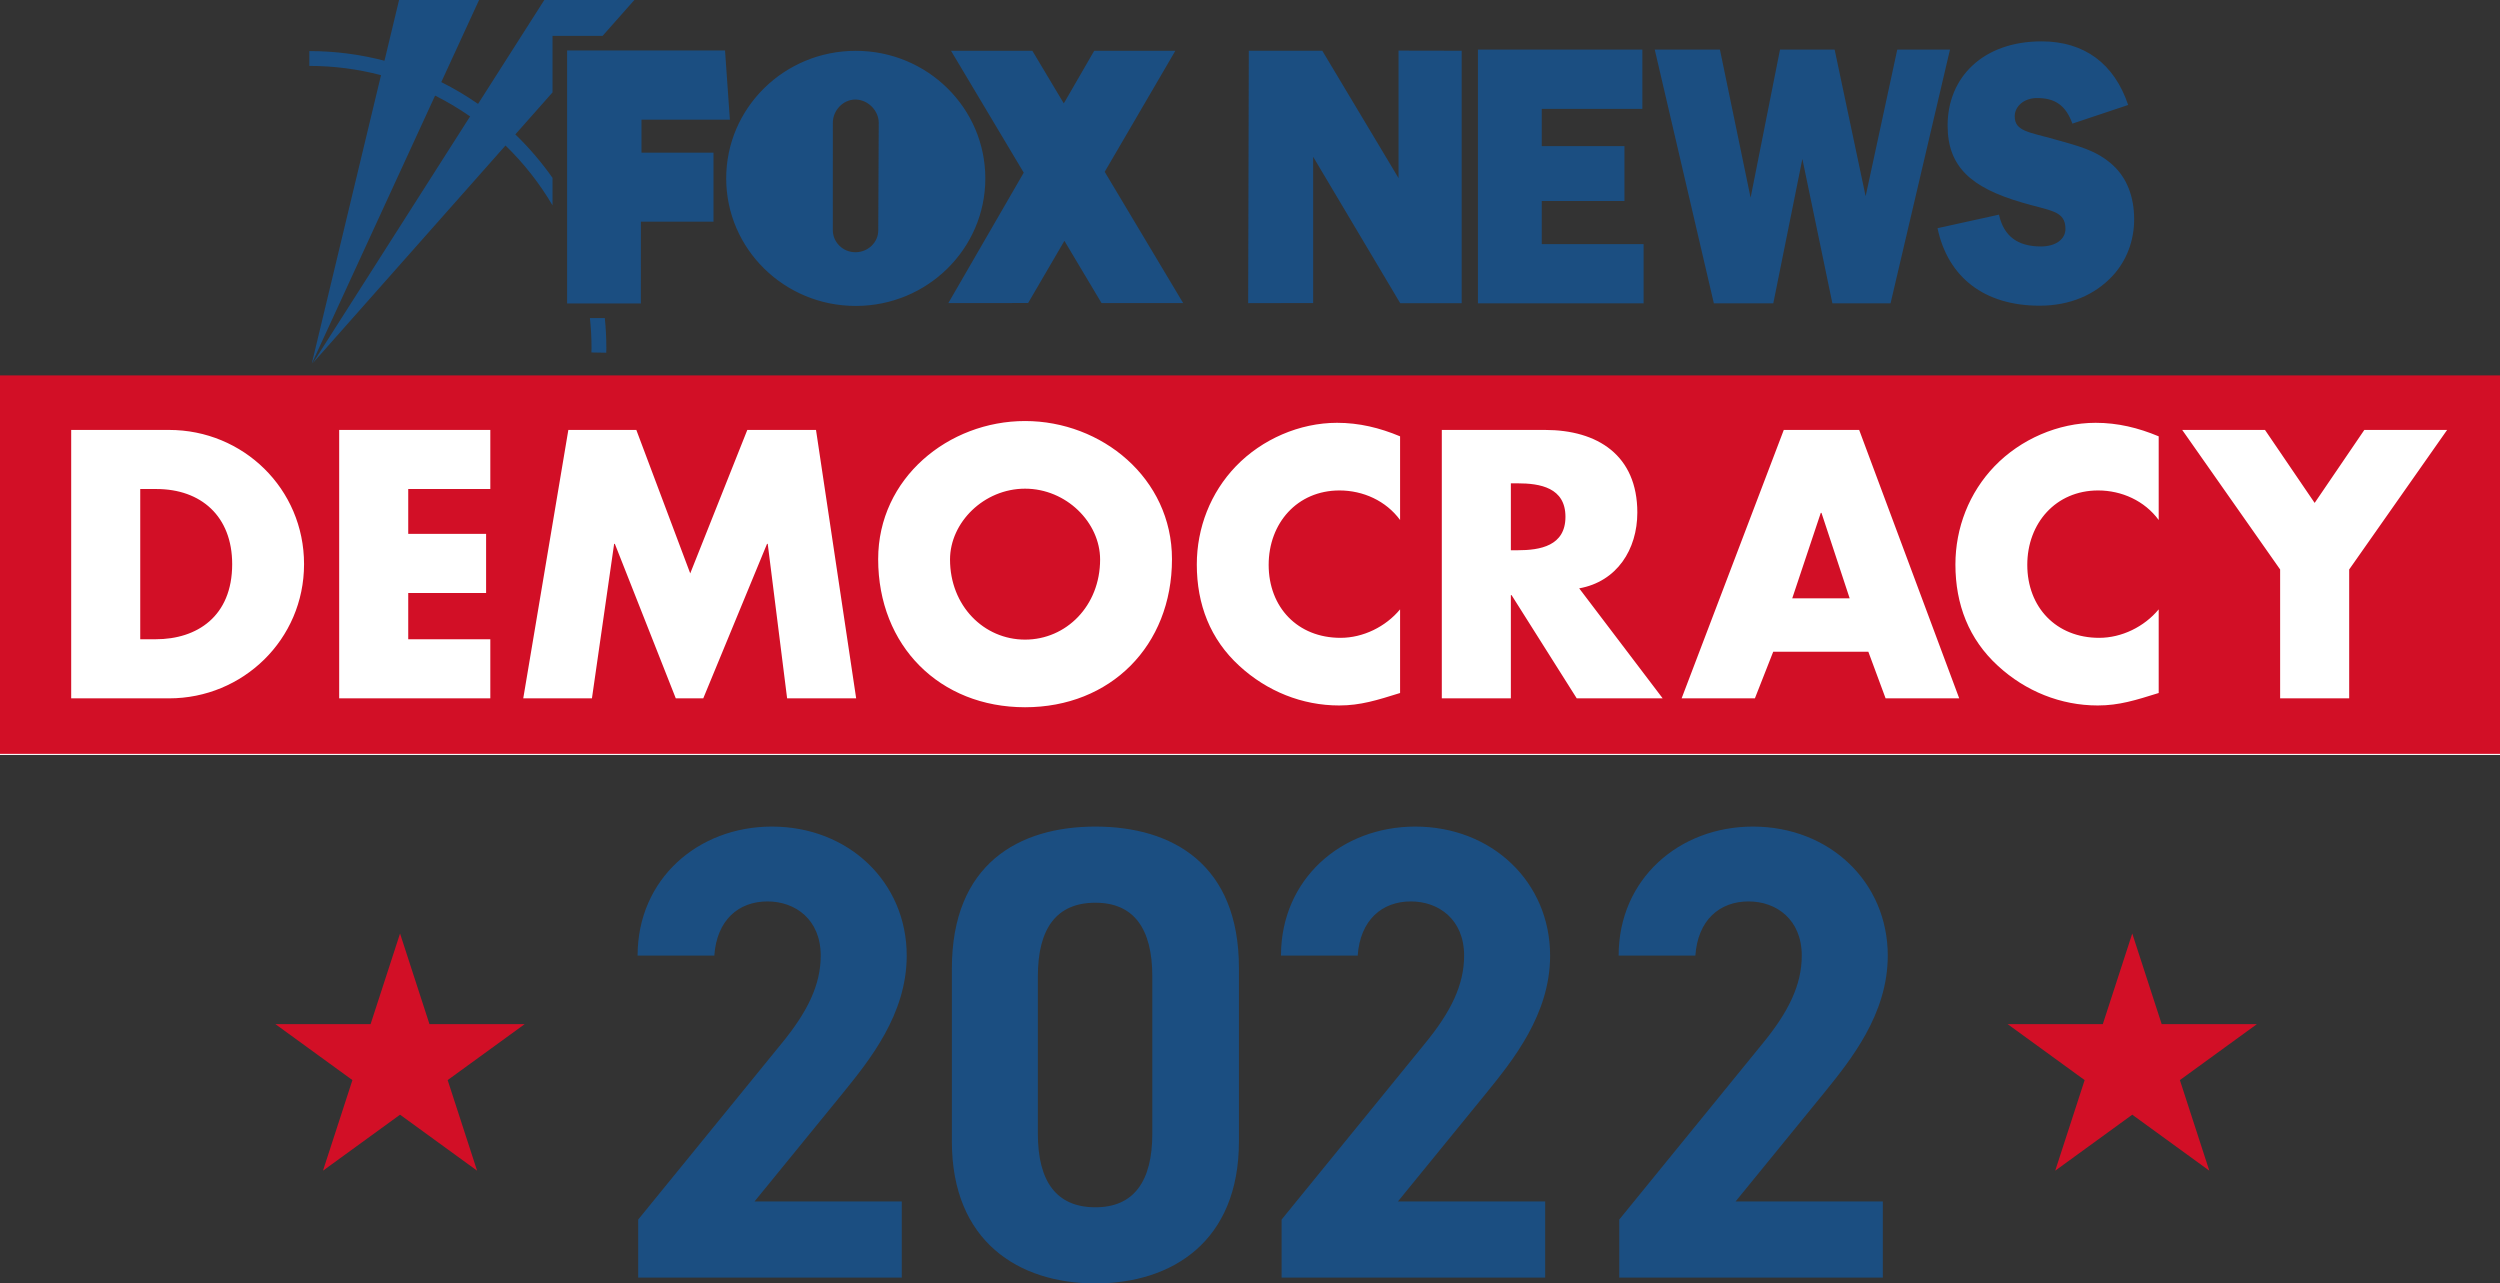 <?xml version="1.0" encoding="UTF-8"?>
<svg width="187px" height="96px" viewBox="0 0 187 96" version="1.1" xmlns="http://www.w3.org/2000/svg" xmlns:xlink="http://www.w3.org/1999/xlink">
    <rect x="0" y="0" width="187" height="96" fill="#333333" stroke="none"/>
    <title>2FA942A9-0F5E-4E55-8BA8-55C4EFBA538B</title>
    <g id="2022---Primaries-Home" stroke="none" stroke-width="1" fill="none" fill-rule="evenodd">
        <g id="Home---Primaries---320---One-Race" transform="translate(-67, -66)">
            <g id="logo" transform="translate(67, 66)">
                <path d="M35.834,0 L33.008,6.142 C33.967,6.619 34.885,7.166 35.759,7.772 L35.759,7.772 L40.713,0 L47.45,0 L45.073,2.684 L41.329,2.684 L41.329,6.912 L38.546,10.054 C39.575,11.045 40.506,12.135 41.329,13.307 L41.329,13.307 L41.329,15.359 C40.358,13.713 39.176,12.206 37.811,10.885 L37.811,10.885 L23.401,27.158 L35.163,8.707 C34.331,8.129 33.457,7.606 32.545,7.15 L32.545,7.15 L23.318,27.208 L28.5,5.622 C26.787,5.172 24.99,4.93 23.138,4.93 L23.138,4.93 L23.138,3.821 C25.08,3.821 26.963,4.073 28.759,4.543 L28.759,4.543 L29.85,0 L35.834,0 Z M45.24,23.79 C45.315,24.531 45.355,25.281 45.355,26.042 C45.355,26.113 45.353,26.183 45.35,26.253 L45.35,26.253 L45.347,26.383 L44.238,26.365 L44.242,26.214 C44.244,26.157 44.246,26.1 44.246,26.042 C44.246,25.281 44.205,24.53 44.126,23.79 L44.126,23.79 Z M64.011,3.802 C69.364,3.802 73.702,8.074 73.702,13.343 C73.702,18.612 69.364,22.884 64.011,22.884 C58.659,22.884 54.32,18.612 54.32,13.343 C54.32,8.074 58.659,3.802 64.011,3.802 Z M152.705,3.094 C155.91,3.094 158.149,4.762 159.187,7.852 L155.015,9.247 C154.52,7.88 153.718,7.333 152.375,7.333 C151.385,7.333 150.701,7.962 150.701,8.7 C150.701,9.821 151.762,9.876 153.695,10.423 C155.297,10.888 156.782,11.189 158.055,12.365 C159.093,13.322 159.635,14.716 159.635,16.412 C159.635,17.998 159.069,19.502 158.032,20.623 C156.688,22.073 154.802,22.866 152.563,22.866 C148.415,22.866 145.704,20.733 144.926,17.068 L149.523,16.056 C149.876,17.642 150.89,18.435 152.657,18.435 C153.813,18.435 154.496,17.861 154.496,17.123 C154.496,15.728 153.341,15.783 151.173,15.127 C147.472,14.033 145.681,12.501 145.681,9.384 C145.681,5.774 148.344,3.094 152.705,3.094 Z M54.232,3.774 L54.595,8.949 L47.983,8.949 L47.983,11.418 L53.37,11.418 L53.37,16.581 L47.939,16.581 L47.936,22.699 L42.42,22.699 L42.42,3.774 L54.232,3.774 Z M122.848,3.712 L122.848,8.142 L115.323,8.142 L115.323,10.931 L121.508,10.931 L121.508,15.033 L115.323,15.033 L115.323,18.26 L122.942,18.26 L122.942,22.69 L110.55,22.69 L110.55,3.712 L122.848,3.712 Z M128.651,3.712 L130.945,14.787 L133.144,3.712 L137.231,3.712 L139.549,14.678 L141.915,3.712 L145.858,3.712 L141.413,22.69 L137.063,22.69 L134.817,11.888 L132.642,22.69 L128.197,22.69 L123.776,3.712 L128.651,3.712 Z M104.611,3.786 L109.333,3.795 L109.333,22.677 L104.735,22.677 L98.224,11.728 L98.224,22.667 L93.363,22.677 L93.41,3.795 L98.907,3.795 L104.611,13.323 L104.611,3.786 Z M77.222,3.802 L79.572,7.734 L81.845,3.802 L87.914,3.802 L82.632,12.852 L88.501,22.671 L82.396,22.671 L79.618,18.015 L76.903,22.666 L70.935,22.671 L76.576,12.916 L71.138,3.802 L77.222,3.802 Z M63.982,7.446 C63.05,7.446 62.296,8.267 62.296,9.185 L62.294,17.205 C62.294,18.123 63.05,18.867 63.982,18.867 C64.914,18.867 65.694,18.146 65.694,17.229 L65.729,9.185 C65.729,8.267 64.914,7.446 63.982,7.446 Z" id="foxnews" fill="#1B4E81"></path>
                <path d="M81.936,61.828 C87.674,61.828 92.672,64.628 92.672,72.398 L92.672,85.381 C92.672,92.863 87.674,96 81.936,96 C76.198,96 71.2,92.863 71.2,85.381 L71.2,72.447 C71.2,64.628 76.198,61.828 81.936,61.828 Z M57.734,61.828 C63.472,61.828 67.822,65.979 67.822,71.481 C67.822,75.874 65.046,79.3 63.009,81.81 L56.438,89.87 L67.452,89.87 L67.452,95.565 L47.738,95.565 L47.738,91.222 L58.428,78.094 C60.418,75.681 61.39,73.653 61.39,71.481 C61.39,68.779 59.492,67.427 57.41,67.427 C55.235,67.427 53.615,68.827 53.43,71.481 L47.692,71.481 C47.692,65.738 52.227,61.828 57.734,61.828 Z M105.86,61.828 C111.598,61.828 115.948,65.979 115.948,71.481 C115.948,75.874 113.171,79.3 111.135,81.81 L104.564,89.87 L115.578,89.87 L115.578,95.565 L95.864,95.565 L95.864,91.222 L106.554,78.094 C108.544,75.681 109.516,73.653 109.516,71.481 C109.516,68.779 107.618,67.427 105.536,67.427 C103.361,67.427 101.741,68.827 101.556,71.481 L95.818,71.481 C95.818,65.738 100.353,61.828 105.86,61.828 Z M131.116,61.828 C136.855,61.828 141.205,65.979 141.205,71.481 C141.205,75.874 138.428,79.3 136.392,81.81 L129.821,89.87 L140.835,89.87 L140.835,95.565 L121.121,95.565 L121.121,91.222 L131.811,78.094 C133.8,75.681 134.772,73.653 134.772,71.481 C134.772,68.779 132.875,67.427 130.793,67.427 C128.617,67.427 126.998,68.827 126.813,71.481 L121.074,71.481 C121.074,65.738 125.61,61.828 131.116,61.828 Z M81.936,67.524 C79.02,67.524 77.632,69.454 77.632,73.026 L77.632,84.802 C77.632,88.374 79.02,90.305 81.936,90.305 C84.805,90.305 86.193,88.374 86.193,84.802 L86.193,73.026 C86.193,69.454 84.805,67.524 81.936,67.524 Z" id="2020" fill="#1B4E81"></path>
                <path d="M29.923,69.827 L32.124,76.603 L39.248,76.603 L33.485,80.791 L35.686,87.567 L29.923,83.379 L24.159,87.567 L26.361,80.791 L20.598,76.603 L27.721,76.603 L29.923,69.827 Z M159.493,69.827 L161.694,76.603 L168.818,76.603 L163.055,80.791 L165.256,87.567 L159.493,83.379 L153.73,87.567 L155.931,80.791 L150.168,76.603 L157.291,76.603 L159.493,69.827 Z" id="stars" fill="#D20F26"></path>
                <polygon id="bg" fill="#FFFFFF" points="-2.31616809e-13 28.235 187 28.235 187 56.471 0 56.471"></polygon>
                <path d="M187,28.08 L187,56.389 L0,56.389 L0,28.08 L187,28.08 Z M76.675,31.493 C70.957,31.493 65.687,35.754 65.687,41.825 C65.687,48.322 70.298,52.902 76.675,52.902 C83.052,52.902 87.664,48.322 87.664,41.825 C87.664,35.754 82.393,31.493 76.675,31.493 Z M100.009,31.626 C97.215,31.626 94.396,32.851 92.446,34.875 C90.548,36.846 89.521,39.482 89.521,42.224 C89.521,45.207 90.522,47.816 92.709,49.814 C94.765,51.704 97.4,52.769 100.167,52.769 C101.774,52.769 103.013,52.37 104.726,51.837 L104.726,51.837 L104.726,45.58 C103.645,46.884 101.958,47.71 100.272,47.71 C97.057,47.71 94.896,45.42 94.896,42.251 C94.896,39.136 97.031,36.686 100.193,36.686 C101.958,36.686 103.671,37.458 104.726,38.896 L104.726,38.896 L104.726,32.638 C103.197,31.999 101.669,31.626 100.009,31.626 Z M156.753,31.626 C153.96,31.626 151.14,32.851 149.191,34.875 C147.293,36.846 146.265,39.482 146.265,42.224 C146.265,45.207 147.267,47.816 149.454,49.814 C151.51,51.704 154.144,52.769 156.911,52.769 C158.519,52.769 159.757,52.37 161.47,51.837 L161.47,51.837 L161.47,45.58 C160.39,46.884 158.703,47.71 157.017,47.71 C153.802,47.71 151.641,45.42 151.641,42.251 C151.641,39.136 153.775,36.686 156.938,36.686 C158.703,36.686 160.416,37.458 161.47,38.896 L161.47,38.896 L161.47,32.638 C159.942,31.999 158.413,31.626 156.753,31.626 Z M12.65,32.159 L5.325,32.159 L5.325,52.237 L12.65,52.237 C18.158,52.237 22.743,47.843 22.743,42.198 C22.743,36.553 18.184,32.159 12.65,32.159 L12.65,32.159 Z M36.676,32.159 L25.371,32.159 L25.371,52.237 L36.676,52.237 L36.676,47.816 L30.536,47.816 L30.536,44.355 L36.36,44.355 L36.36,39.934 L30.536,39.934 L30.536,36.579 L36.676,36.579 L36.676,32.159 Z M47.597,32.159 L42.512,32.159 L39.139,52.237 L44.277,52.237 L45.937,40.68 L45.99,40.68 L50.549,52.237 L52.604,52.237 L57.374,40.68 L57.426,40.68 L58.876,52.237 L64.041,52.237 L61.037,32.159 L55.898,32.159 L51.629,42.89 L47.597,32.159 Z M115.568,32.159 L107.847,32.159 L107.847,52.237 L113.012,52.237 L113.012,44.515 L113.065,44.515 L117.94,52.237 L124.369,52.237 L118.124,44.009 C120.944,43.503 122.472,41.106 122.472,38.337 C122.472,34.049 119.494,32.159 115.568,32.159 L115.568,32.159 Z M139.066,32.159 L133.427,32.159 L125.785,52.237 L131.266,52.237 L132.637,48.748 L139.751,48.748 L141.043,52.237 L146.55,52.237 L139.066,32.159 Z M169.421,32.159 L163.229,32.159 L170.554,42.597 L170.554,52.237 L175.719,52.237 L175.719,42.597 L183.045,32.159 L176.852,32.159 L173.136,37.618 L169.421,32.159 Z M76.675,36.553 C79.758,36.553 82.288,39.082 82.288,41.852 C82.288,45.313 79.758,47.843 76.675,47.843 C73.592,47.843 71.062,45.313 71.062,41.852 C71.062,39.082 73.592,36.553 76.675,36.553 Z M11.702,36.579 C15.022,36.579 17.367,38.603 17.367,42.198 C17.367,46.112 14.732,47.816 11.649,47.816 L11.649,47.816 L10.49,47.816 L10.49,36.579 Z M136.247,38.363 L138.355,44.754 L134.06,44.754 L136.194,38.363 L136.247,38.363 Z M113.513,36.153 C115.199,36.153 117.096,36.473 117.096,38.656 C117.096,40.84 115.199,41.159 113.513,41.159 L113.513,41.159 L113.012,41.159 L113.012,36.153 Z" id="democracy" fill="#D20F26"></path>
            </g>
        </g>
    </g>
</svg>